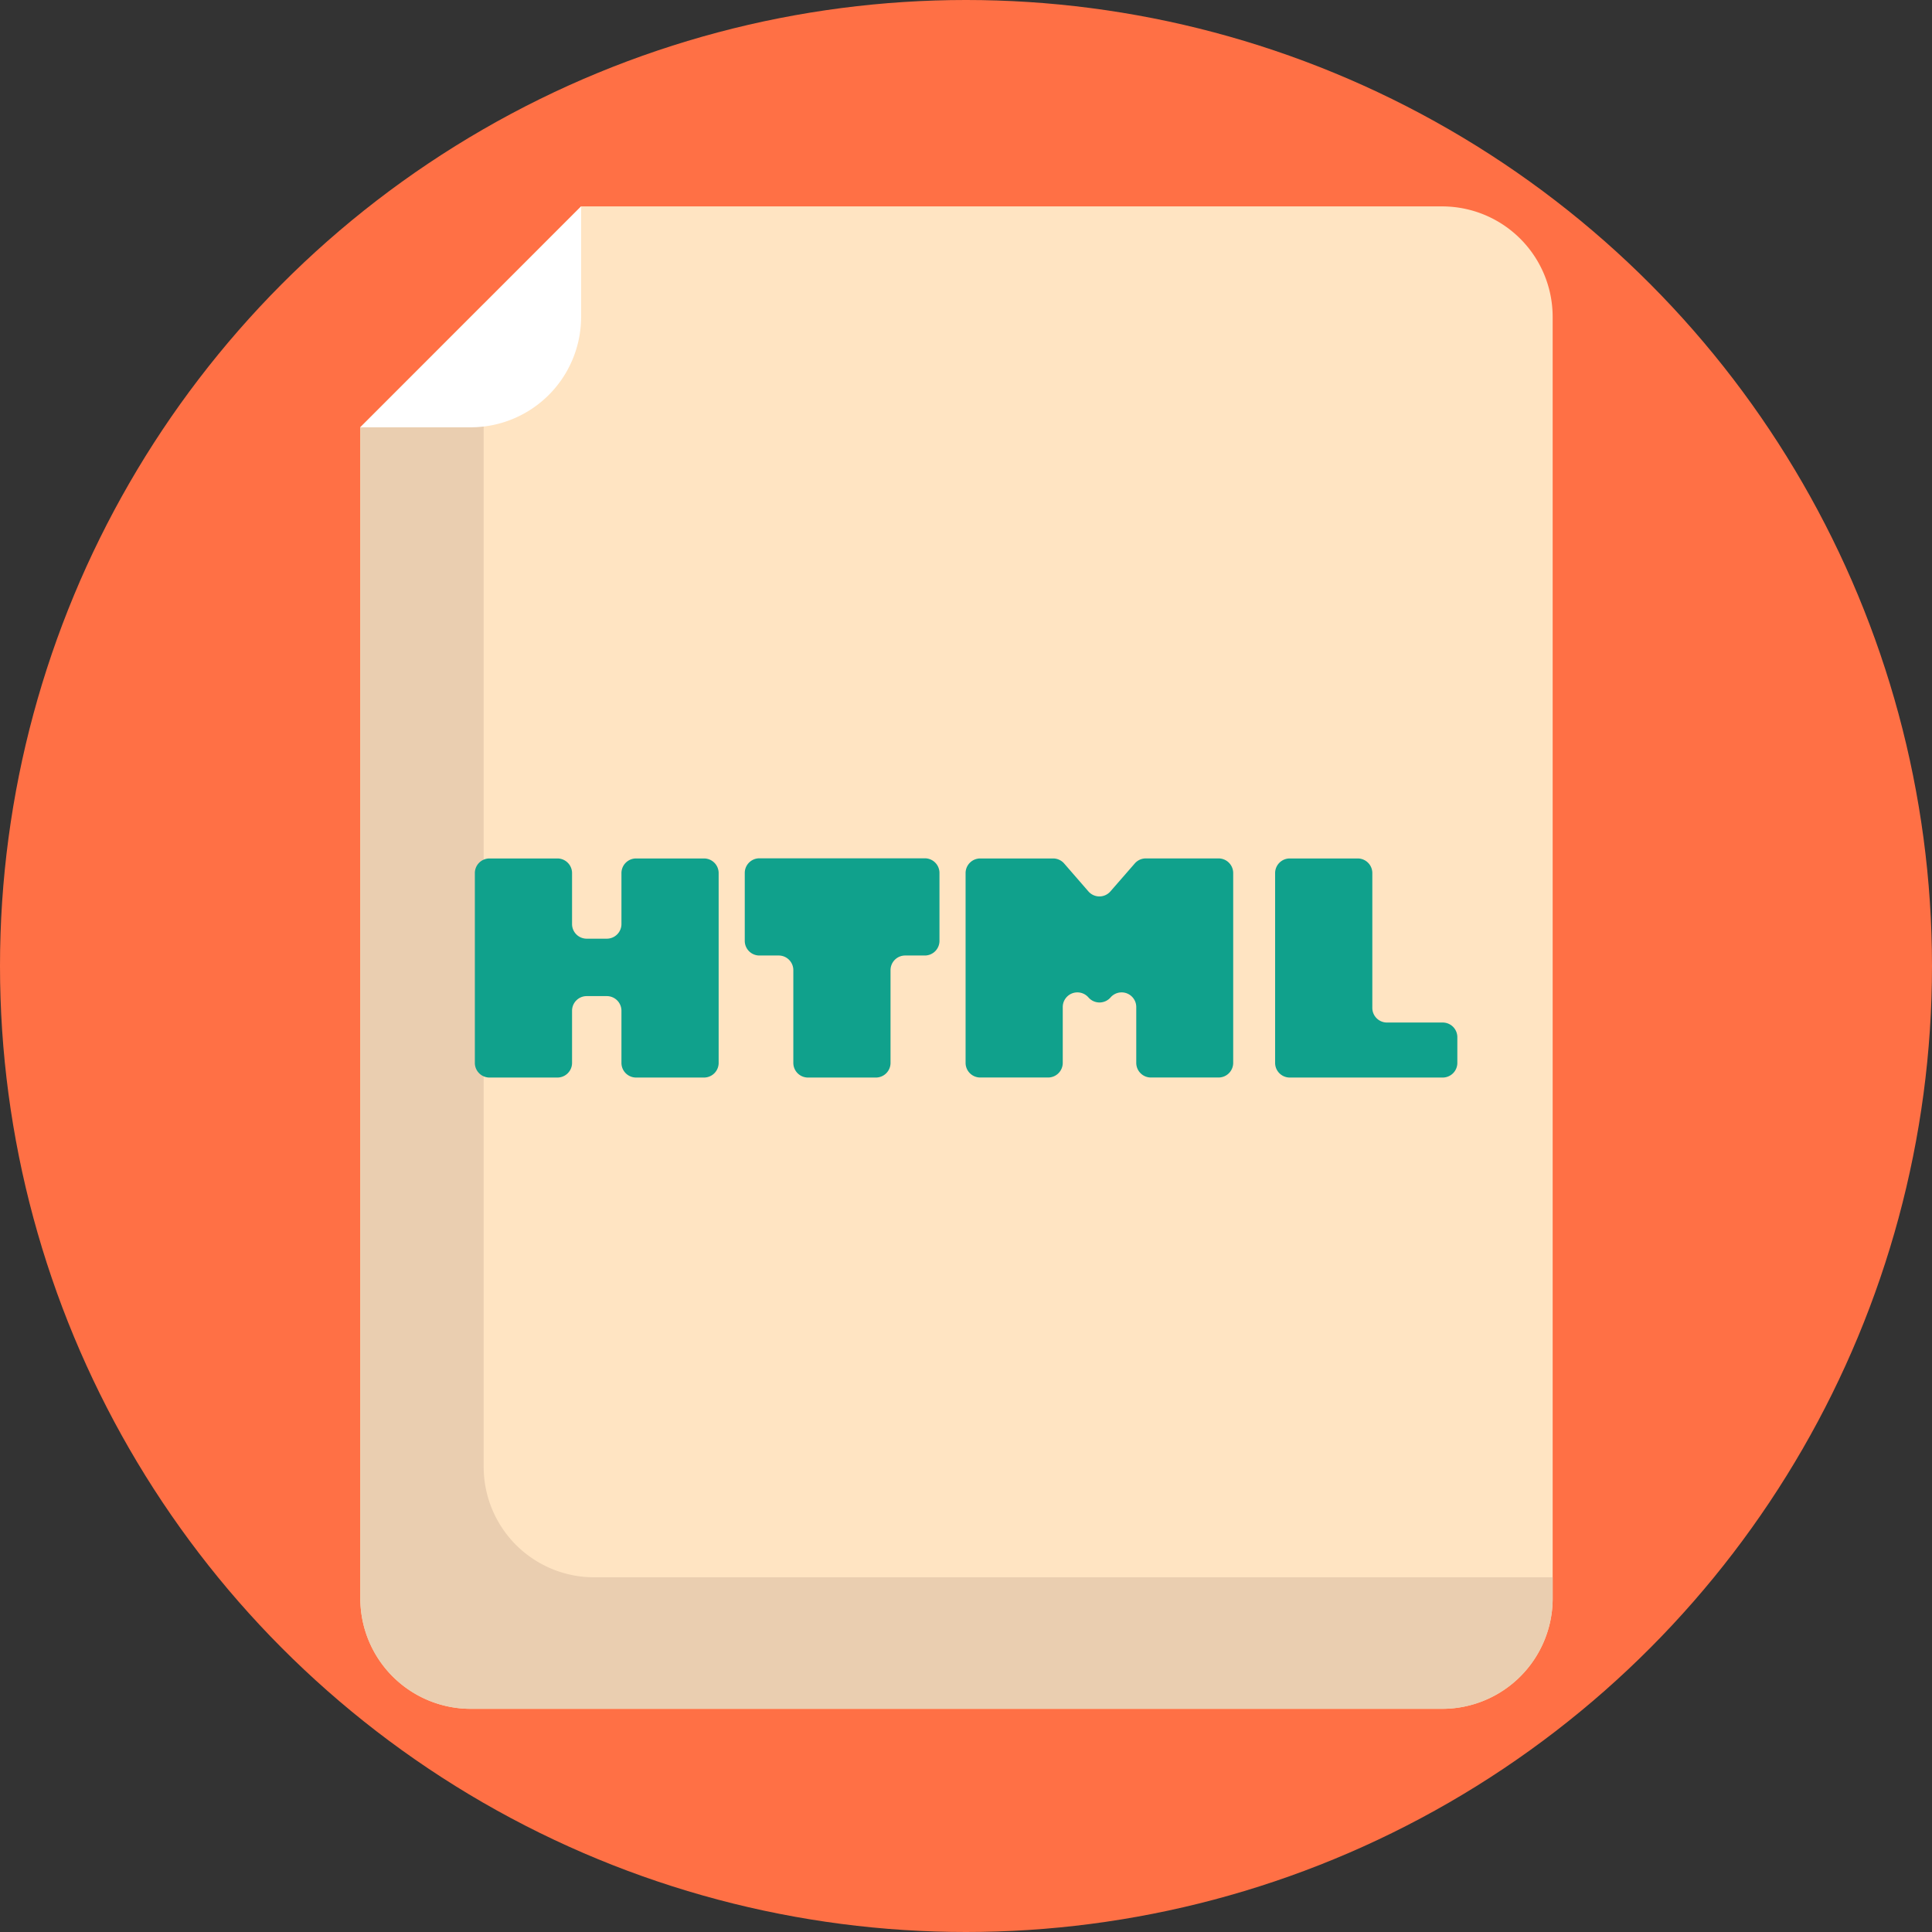 <svg xmlns="http://www.w3.org/2000/svg" viewBox="0 0 512 512"><rect x="0" y="0" width="512" height="512" fill="#333333" stroke="none"/><defs><style>.cls-1{fill:#ff7045;}.cls-2{fill:#ffe4c2;}.cls-3{fill:#eaceb0;}.cls-4{fill:#fff;}.cls-5{fill:#10a18c;}</style></defs><title>Development</title><g id="BULINE"><circle class="cls-1" cx="256" cy="256" r="256"/></g><g id="Icons"><path class="cls-2" d="M382.2,54.7H154L95.49,113.24V423.58a29.27,29.27,0,0,0,29.27,29.27H382.2a29.27,29.27,0,0,0,29.27-29.27V84A29.28,29.28,0,0,0,382.2,54.7Z"/><path class="cls-3" d="M411.47,418v5.59a29.27,29.27,0,0,1-29.27,29.27H124.76a29.27,29.27,0,0,1-29.27-29.27V113.25l32.69-32.69V388.72A29.27,29.27,0,0,0,157.45,418Z"/><path class="cls-4" d="M124.76,113.24A29.27,29.27,0,0,0,154,84V54.7L95.49,113.24Z"/><path class="cls-5" d="M147.72,285.56h-18a3.88,3.88,0,0,1-3.88-3.88v-50.3a3.88,3.88,0,0,1,3.88-3.88h18a3.88,3.88,0,0,1,3.88,3.88v13.5a3.88,3.88,0,0,0,3.88,3.88h5.33a3.88,3.88,0,0,0,3.88-3.88v-13.5a3.88,3.88,0,0,1,3.88-3.88h18a3.88,3.88,0,0,1,3.88,3.88v50.3a3.88,3.88,0,0,1-3.88,3.88h-18a3.88,3.88,0,0,1-3.88-3.88V267.86a3.88,3.88,0,0,0-3.88-3.88h-5.33a3.88,3.88,0,0,0-3.88,3.88v13.82A3.88,3.88,0,0,1,147.72,285.56Z"/><path class="cls-5" d="M197.37,249.34v-18a3.88,3.88,0,0,1,3.88-3.88h43.84a3.88,3.88,0,0,1,3.88,3.88v18a3.88,3.88,0,0,1-3.88,3.88h-5.18A3.88,3.88,0,0,0,236,257.1v24.58a3.88,3.88,0,0,1-3.88,3.88h-18a3.88,3.88,0,0,1-3.88-3.88V257.1a3.88,3.88,0,0,0-3.88-3.88h-5.18A3.88,3.88,0,0,1,197.37,249.34Z"/><path class="cls-5" d="M255.89,281.68v-50.3a3.88,3.88,0,0,1,3.88-3.88h19.31a3.88,3.88,0,0,1,2.93,1.33l6.42,7.39a3.86,3.86,0,0,0,5.85,0l6.45-7.4a3.86,3.86,0,0,1,2.92-1.33h19.28a3.88,3.88,0,0,1,3.88,3.88v50.3a3.88,3.88,0,0,1-3.88,3.88H305a3.88,3.88,0,0,1-3.88-3.88v-14.8a3.88,3.88,0,0,0-6.81-2.54h0a3.88,3.88,0,0,1-5.86,0h0a3.88,3.88,0,0,0-6.81,2.54v14.8a3.88,3.88,0,0,1-3.88,3.88h-18A3.88,3.88,0,0,1,255.89,281.68Z"/><path class="cls-5" d="M337.92,281.68v-50.3a3.88,3.88,0,0,1,3.88-3.88h18a3.87,3.87,0,0,1,3.88,3.88v35.73a3.88,3.88,0,0,0,3.88,3.87h14.77a3.88,3.88,0,0,1,3.88,3.88v6.82a3.88,3.88,0,0,1-3.88,3.88H341.8A3.88,3.88,0,0,1,337.92,281.68Z"/></g></svg>